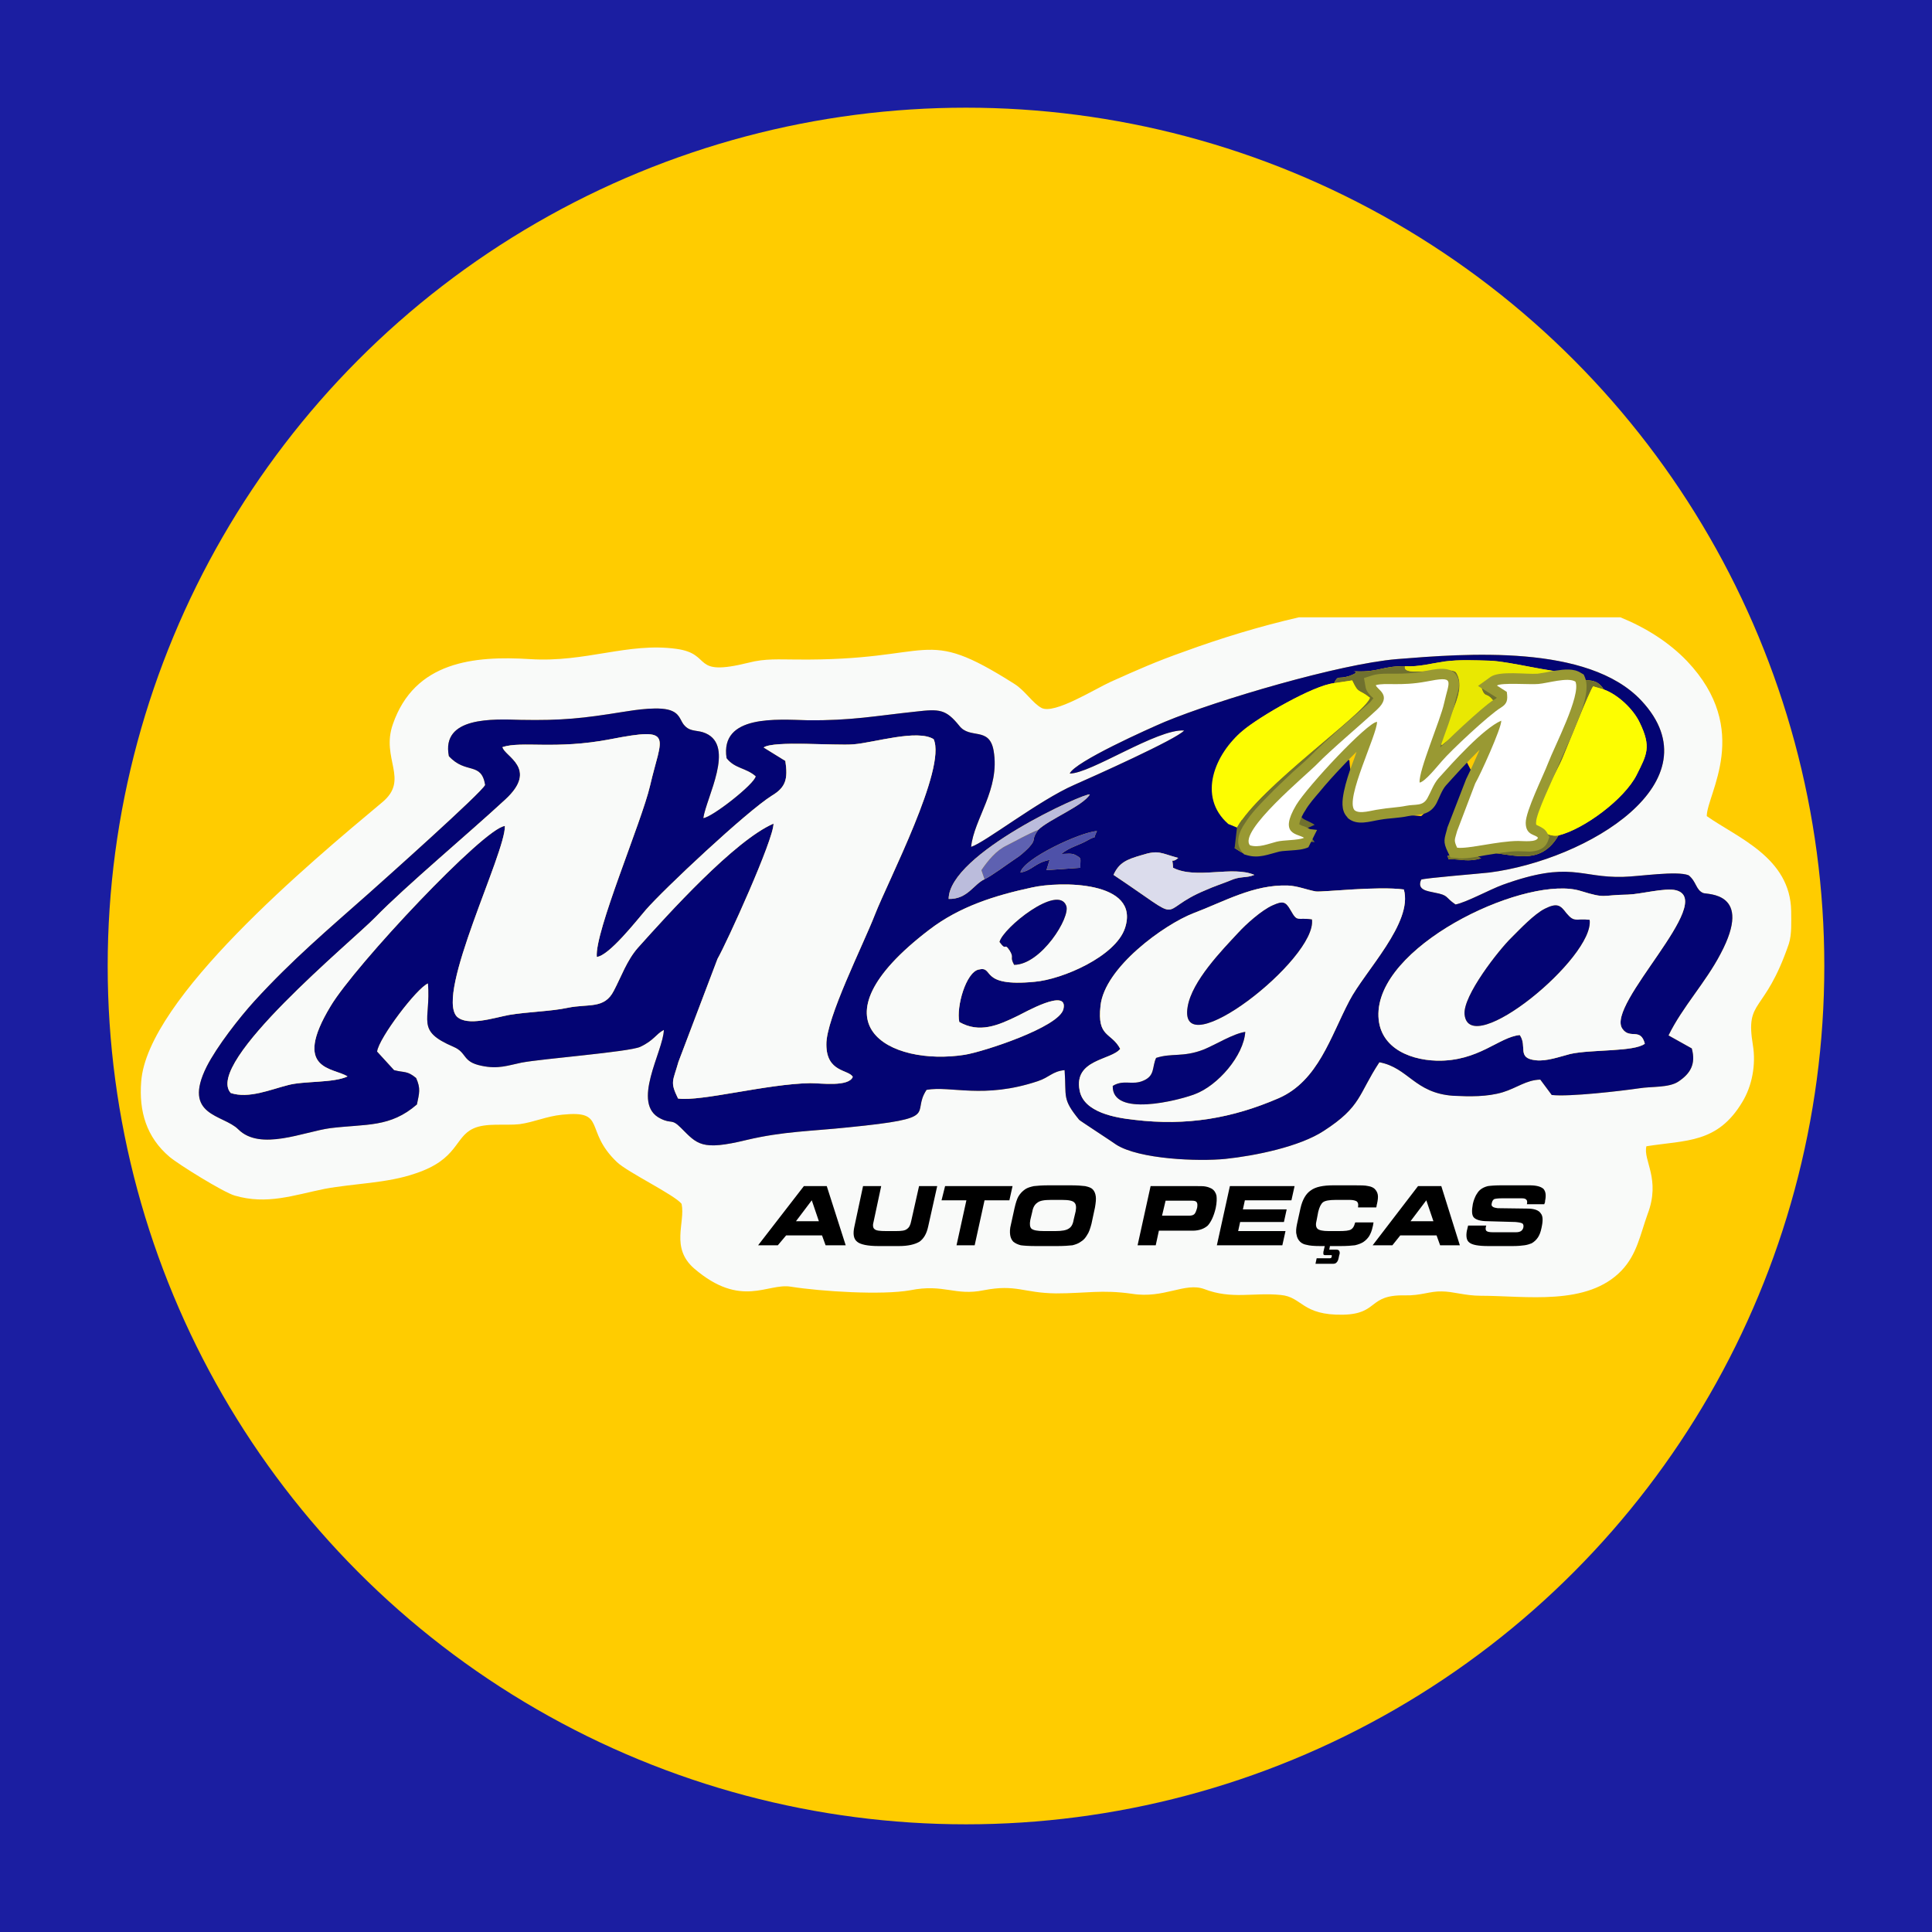 <?xml version="1.0" encoding="UTF-8"?>
<svg xmlns="http://www.w3.org/2000/svg" xmlns:xlink="http://www.w3.org/1999/xlink" xmlns:xodm="http://www.corel.com/coreldraw/odm/2003" xml:space="preserve" width="300px" height="300px" version="1.0" style="shape-rendering:geometricPrecision; text-rendering:geometricPrecision; image-rendering:optimizeQuality; fill-rule:evenodd; clip-rule:evenodd" viewBox="0 0 48.98 48.98">
 <rect x="0" y="0" width="48.98" height="48.98" fill="#808080" stroke="none"/>
 <defs>
  <style type="text/css">
   
    .fil3 {fill:#030473}
    .fil0 {fill:#1B1EA1}
    .fil11 {fill:#4E51A9}
    .fil12 {fill:#5E61B1}
    .fil4 {fill:#70712E}
    .fil13 {fill:#999933}
    .fil9 {fill:#BBBCDC}
    .fil10 {fill:#D2D38F}
    .fil6 {fill:#DBDCEC}
    .fil7 {fill:#E9E802}
    .fil8 {fill:#EDEBCC}
    .fil2 {fill:#F9FAF9}
    .fil5 {fill:#FDFD01}
    .fil1 {fill:#FFCC00}
    .fil14 {fill:white}
    .fil15 {fill:black;fill-rule:nonzero}
   
  </style>
 </defs>
 <g id="Camada_x0020_1">
  <path class="fil0" d="M0 0l48.98 0 0 48.98 -48.98 0 0 -48.98z"></path>
  <circle class="fil1" cx="24.49" cy="24.49" r="21.76"></circle>
  <g id="_1955903434720">
   <path class="fil2" d="M32.93 15.65l8.15 0c0.64,0.26 1.23,0.63 1.69,1.11 1.66,1.75 0.5,3.37 0.5,3.93 0.78,0.55 2.12,1.05 2.14,2.41 0,0.27 0.02,0.58 -0.06,0.83 -0.62,1.81 -1.11,1.37 -0.91,2.57 0.08,0.49 -0.02,1.03 -0.27,1.44 -0.63,1.05 -1.42,0.96 -2.43,1.12 -0.09,0.36 0.37,0.83 0.03,1.72 -0.19,0.53 -0.27,1.02 -0.66,1.43 -0.87,0.91 -2.43,0.64 -3.57,0.64 -0.4,0 -0.7,-0.11 -0.99,-0.11 -0.29,-0.01 -0.53,0.11 -0.93,0.1 -0.95,-0.02 -0.66,0.47 -1.57,0.49 -1.05,0.02 -1.03,-0.45 -1.58,-0.5 -0.69,-0.07 -1.24,0.12 -1.94,-0.15 -0.49,-0.18 -1.02,0.25 -1.83,0.12 -0.77,-0.11 -1.16,-0.01 -1.93,-0.01 -0.83,-0.01 -1,-0.24 -1.83,-0.08 -0.73,0.15 -1.01,-0.17 -1.86,0 -0.72,0.13 -2.27,0.03 -3.03,-0.09 -0.59,-0.1 -1.26,0.56 -2.45,-0.46 -0.61,-0.53 -0.22,-1.16 -0.32,-1.64 -0.18,-0.23 -1.37,-0.8 -1.64,-1.06 -0.85,-0.81 -0.24,-1.32 -1.39,-1.2 -0.4,0.04 -0.71,0.19 -1.08,0.24 -0.36,0.04 -0.85,-0.04 -1.17,0.11 -0.48,0.22 -0.38,0.78 -1.47,1.14 -0.72,0.25 -1.55,0.25 -2.3,0.39 -0.79,0.16 -1.46,0.41 -2.28,0.17 -0.28,-0.08 -1.41,-0.78 -1.65,-0.98 -0.59,-0.5 -0.78,-1.16 -0.72,-1.91 0.15,-2.1 4.29,-5.56 6.11,-7.08 0.7,-0.58 -0.04,-1.1 0.27,-1.98 0.55,-1.59 2.05,-1.74 3.48,-1.65 1.41,0.09 2.48,-0.43 3.71,-0.26 0.94,0.13 0.34,0.72 1.83,0.35 0.42,-0.11 0.78,-0.08 1.2,-0.08 3.59,0.04 3.16,-0.89 5.54,0.62 0.27,0.17 0.46,0.49 0.69,0.61 0.33,0.16 1.34,-0.48 1.76,-0.67 0.67,-0.3 1.14,-0.51 1.85,-0.76 0.93,-0.34 1.91,-0.64 2.91,-0.87zm-5.81 3.96c0.13,-0.3 2.01,-1.14 2.41,-1.31 1.35,-0.56 4.44,-1.47 5.88,-1.59 1.74,-0.14 4.85,-0.39 6.2,1.05 1.93,2.06 -1.37,4.04 -3.85,4.36 -0.26,0.03 -1.64,0.14 -1.73,0.18 -0.12,0.27 0.17,0.29 0.34,0.33 0.37,0.07 0.25,0.11 0.53,0.3 0.27,-0.05 0.87,-0.38 1.2,-0.5 1.72,-0.62 1.95,-0.17 3.05,-0.2 0.42,-0.01 1.36,-0.16 1.66,-0.04 0.2,0.16 0.18,0.37 0.37,0.45 0.09,0.04 1.28,-0.04 0.44,1.54 -0.38,0.73 -0.97,1.35 -1.32,2.07l0.59 0.33c0.11,0.4 -0.04,0.64 -0.34,0.84 -0.24,0.16 -0.68,0.12 -0.99,0.17 -0.48,0.07 -1.77,0.22 -2.22,0.17l-0.29 -0.39c-0.36,0.01 -0.59,0.21 -0.95,0.32 -0.4,0.12 -0.84,0.11 -1.26,0.09 -0.98,-0.07 -1.13,-0.71 -1.87,-0.85 -0.54,0.82 -0.45,1.12 -1.41,1.74 -0.61,0.4 -1.73,0.63 -2.49,0.71 -0.69,0.07 -2.19,0.01 -2.77,-0.36 -0.11,-0.08 -0.94,-0.62 -0.94,-0.63 -0.44,-0.54 -0.32,-0.57 -0.37,-1.26 -0.31,0.03 -0.38,0.18 -0.68,0.28 -1.38,0.46 -2.2,0.11 -2.82,0.22 -0.41,0.62 0.42,0.71 -1.98,0.95 -0.95,0.1 -1.65,0.1 -2.58,0.32 -1.15,0.28 -1.25,0.11 -1.67,-0.31 -0.24,-0.24 -0.23,-0.09 -0.51,-0.23 -0.77,-0.37 0.07,-1.71 0.08,-2.25 -0.21,0.11 -0.24,0.26 -0.6,0.43 -0.29,0.13 -2.49,0.3 -3.01,0.4 -0.34,0.07 -0.59,0.17 -1.01,0.08 -0.5,-0.1 -0.36,-0.33 -0.71,-0.48 -0.98,-0.42 -0.57,-0.65 -0.65,-1.61 -0.28,0.11 -1.25,1.39 -1.29,1.73l0.43 0.47c0.27,0.07 0.33,0.01 0.56,0.2 0.12,0.27 0.08,0.38 0.02,0.67 -0.68,0.59 -1.28,0.49 -2.19,0.6 -0.68,0.09 -1.78,0.59 -2.34,0.03 -0.38,-0.38 -1.43,-0.33 -0.8,-1.59 0.26,-0.51 0.82,-1.23 1.21,-1.66 0.96,-1.05 1.86,-1.81 2.91,-2.74 0.37,-0.33 2.86,-2.55 2.94,-2.74 -0.1,-0.6 -0.49,-0.26 -0.92,-0.73 -0.2,-1.01 1.13,-0.94 1.82,-0.92 1.05,0.02 1.59,-0.04 2.58,-0.2 0.31,-0.05 0.99,-0.16 1.27,-0.02 0.21,0.1 0.2,0.27 0.32,0.38 0.15,0.15 0.32,0.09 0.52,0.18 0.75,0.33 0.02,1.62 -0.06,2.15 0.21,-0.01 1.3,-0.86 1.33,-1.06 -0.25,-0.22 -0.53,-0.19 -0.74,-0.46 -0.17,-1.11 1.29,-0.98 2.06,-0.96 1.12,0.01 1.7,-0.11 2.74,-0.22 0.6,-0.07 0.76,-0.06 1.1,0.36 0.27,0.35 0.76,0.01 0.87,0.63 0.17,0.98 -0.5,1.73 -0.57,2.44 0.35,-0.11 1.72,-1.18 2.61,-1.57 0.5,-0.22 2.6,-1.16 2.79,-1.38 -0.68,-0.05 -2.38,1.1 -2.9,1.09z"></path>
   <path class="fil3" d="M24.32 25.91c0.51,0.29 0.98,0.09 1.49,-0.16 0.15,-0.07 1.28,-0.72 1.15,-0.17 -0.1,0.46 -2.05,1.09 -2.5,1.16 -1.89,0.3 -4.02,-0.79 -0.9,-3.17 0.77,-0.59 1.67,-0.87 2.6,-1.07 0.7,-0.16 2.76,-0.18 2.36,1.03 -0.24,0.72 -1.59,1.3 -2.29,1.36 -1.43,0.14 -1.01,-0.41 -1.42,-0.31 -0.32,0.07 -0.57,0.94 -0.49,1.33zm14.21 0.33c-0.53,0.05 -1.04,0.67 -2.1,0.65 -0.77,-0.02 -1.55,-0.39 -1.48,-1.28 0.15,-1.76 3.82,-3.44 5.13,-3.02 0.65,0.2 0.5,0.1 1.19,0.09 0.33,-0.01 0.94,-0.18 1.22,-0.11 1.04,0.27 -1.79,2.9 -1.36,3.51 0.19,0.28 0.46,-0.04 0.57,0.38 -0.27,0.21 -1.35,0.14 -1.89,0.26 -0.27,0.07 -0.6,0.19 -0.87,0.16 -0.5,-0.05 -0.21,-0.35 -0.41,-0.64zm-4.32 -0.87c-0.48,0.91 -0.79,2.03 -1.79,2.47 -1.18,0.51 -2.33,0.71 -3.66,0.55 -0.46,-0.05 -1.29,-0.18 -1.39,-0.75 -0.15,-0.79 0.81,-0.76 1.03,-1.05 -0.23,-0.43 -0.59,-0.28 -0.5,-1.09 0.1,-0.97 1.61,-2.06 2.36,-2.35 0.77,-0.29 1.52,-0.73 2.39,-0.7 0.25,0.01 0.48,0.11 0.71,0.15 0.19,0.02 1.56,-0.14 2.23,-0.05 0.24,0.84 -0.99,2.07 -1.38,2.82zm-5.98 -3.19c0.14,-0.31 0.33,-0.39 0.71,-0.5 0.44,-0.14 0.48,-0.05 0.93,0.07 -0.19,0.17 -0.15,-0.07 -0.13,0.25 0.59,0.3 1.5,-0.06 2.06,0.18 -0.21,0.09 -0.35,0.02 -0.63,0.15 -0.2,0.08 -0.39,0.14 -0.59,0.23 -1.34,0.55 -0.42,0.91 -2.35,-0.38zm-2.36 -0.06c0.07,-0.35 1.53,-1.03 1.94,-1.05 -0.14,0.29 0.04,0.07 -0.23,0.23 -0.22,0.13 -0.48,0.18 -0.67,0.35 0.13,0 0.26,-0.03 0.36,0.03 0.17,0.09 0.11,0.08 0.12,0.32l-0.86 0.06 0.08 -0.26c-0.37,0.07 -0.44,0.27 -0.74,0.32zm0.45 -1.08c-0.2,0.28 -0.02,0.21 -0.24,0.45 -0.11,0.11 -0.22,0.21 -0.35,0.29 -0.21,0.14 -0.58,0.42 -0.77,0.51 -0.28,0.13 -0.43,0.51 -0.91,0.5 0.01,-1.15 3.46,-2.7 3.58,-2.65 -0.17,0.29 -1.05,0.64 -1.31,0.9zm-4.68 -2.17c0.51,-0.04 1.62,-0.39 2.03,-0.13 0.33,0.74 -1.16,3.6 -1.49,4.45 -0.29,0.75 -1.24,2.63 -1.23,3.29 0,0.71 0.56,0.63 0.67,0.82 -0.1,0.26 -0.81,0.16 -1.08,0.16 -1.11,0.02 -2.76,0.47 -3.35,0.39 -0.21,-0.43 -0.13,-0.43 0.01,-0.93l0.99 -2.61c0.24,-0.42 1.43,-3.04 1.42,-3.43 -0.99,0.43 -2.67,2.29 -3.44,3.15 -0.28,0.32 -0.42,0.73 -0.61,1.09 -0.24,0.47 -0.64,0.32 -1.17,0.43 -0.42,0.09 -1,0.1 -1.48,0.18 -0.38,0.07 -1.06,0.3 -1.33,0.04 -0.54,-0.59 1.24,-4.15 1.22,-4.83 -0.52,0.04 -3.8,3.53 -4.42,4.57 -0.99,1.64 0.08,1.55 0.43,1.78 -0.36,0.17 -1.11,0.11 -1.51,0.22 -0.44,0.11 -0.99,0.35 -1.45,0.2 -0.69,-0.76 3.1,-3.87 3.66,-4.45 0.78,-0.8 2.36,-2.12 3.3,-2.99 0.86,-0.79 -0.03,-1.1 -0.07,-1.33 0.49,-0.16 1.34,0.07 2.74,-0.2 1.64,-0.32 1.29,-0.08 1,1.18 -0.21,0.91 -1.41,3.71 -1.35,4.34 0.31,-0.03 1,-0.91 1.24,-1.19 0.45,-0.52 2.56,-2.5 3.2,-2.9 0.35,-0.21 0.41,-0.42 0.34,-0.88l-0.55 -0.34c0.25,-0.18 1.82,-0.04 2.28,-0.08zm13.98 -1.98c0.35,0.02 0.66,-0.07 1,-0.12 0.38,-0.05 0.77,-0.03 1.15,-0.02 0.52,0.02 1.6,0.31 1.94,0.28 0.38,-0.02 0.12,-0.08 0.32,0.09 -0.42,0.34 -1.65,-0.02 -2.2,0.14 0.54,0.02 1.09,0 1.63,-0.01 0.81,0 1,-0.08 1.2,0.23 0.36,0.13 0.75,0.5 0.91,0.84 0.3,0.62 0.18,0.81 -0.08,1.33 -0.31,0.61 -1.33,1.37 -1.98,1.53 -0.55,0.94 -1.4,0.31 -2.26,0.43l0.3 0.15c-0.34,0.1 -0.49,0.02 -0.83,0.02 -0.03,-0.16 -0.06,-0.03 0.16,-0.13l-0.07 -0.13c-0.34,-0.22 0.51,-1.53 0.55,-1.86l-0.17 -0.33c-0.46,0.2 -0.77,1.04 -1.16,1.36l-1.12 -0.1c-0.03,0.19 0.02,-0.01 0.11,0.16 -0.32,0.04 -0.36,-0.15 -0.68,-0.21 0,-1.47 -0.09,-0.59 -0.13,-1.27l-0.3 -0.03c-0.04,0.19 -0.46,0.65 -0.61,0.85 -0.56,0.73 -0.55,0.65 -0.24,0.86l0.03 0.07 -0.21 0.1 -0.47 0.16 0.46 0.18c-0.56,0.16 -1.17,-0.12 -1.41,0.01 0.26,0.15 0.24,-0.01 0.5,0.12 -0.3,0.17 -0.42,0.06 -0.66,-0.09l0.27 -0.64c-0.81,-0.71 -0.76,-1.76 -0.07,-2.33 0.42,-0.36 1.81,-1.16 2.32,-1.21 0.11,-0.22 0.1,-0.09 0.38,-0.18 0.42,-0.15 -0.07,-0.11 0.19,-0.12 0.57,0.02 0.67,-0.14 1.23,-0.13zm-8.5 2.72c0.52,0.01 2.22,-1.14 2.9,-1.09 -0.19,0.22 -2.29,1.16 -2.79,1.38 -0.89,0.39 -2.26,1.46 -2.61,1.57 0.07,-0.71 0.74,-1.46 0.57,-2.44 -0.11,-0.62 -0.6,-0.28 -0.87,-0.63 -0.34,-0.42 -0.5,-0.43 -1.1,-0.36 -1.04,0.11 -1.62,0.23 -2.74,0.22 -0.77,-0.02 -2.23,-0.15 -2.06,0.96 0.21,0.27 0.49,0.24 0.74,0.46 -0.03,0.2 -1.12,1.05 -1.33,1.06 0.08,-0.53 0.81,-1.82 0.06,-2.15 -0.2,-0.09 -0.37,-0.03 -0.52,-0.18 -0.12,-0.11 -0.11,-0.28 -0.32,-0.38 -0.28,-0.14 -0.96,-0.03 -1.27,0.02 -0.99,0.16 -1.53,0.22 -2.58,0.2 -0.69,-0.02 -2.02,-0.09 -1.82,0.92 0.43,0.47 0.82,0.13 0.92,0.73 -0.08,0.19 -2.57,2.41 -2.94,2.74 -1.05,0.93 -1.95,1.69 -2.91,2.74 -0.39,0.43 -0.95,1.15 -1.21,1.66 -0.63,1.26 0.42,1.21 0.8,1.59 0.56,0.56 1.66,0.06 2.34,-0.03 0.91,-0.11 1.51,-0.01 2.19,-0.6 0.06,-0.29 0.1,-0.4 -0.02,-0.67 -0.23,-0.19 -0.29,-0.13 -0.56,-0.2l-0.43 -0.47c0.04,-0.34 1.01,-1.62 1.29,-1.73 0.08,0.96 -0.33,1.19 0.65,1.61 0.35,0.15 0.21,0.38 0.71,0.48 0.42,0.09 0.67,-0.01 1.01,-0.08 0.52,-0.1 2.72,-0.27 3.01,-0.4 0.36,-0.17 0.39,-0.32 0.6,-0.43 -0.01,0.54 -0.85,1.88 -0.08,2.25 0.28,0.14 0.27,-0.01 0.51,0.23 0.42,0.42 0.52,0.59 1.67,0.31 0.93,-0.22 1.63,-0.22 2.58,-0.32 2.4,-0.24 1.57,-0.33 1.98,-0.95 0.62,-0.11 1.44,0.24 2.82,-0.22 0.3,-0.1 0.37,-0.25 0.68,-0.28 0.05,0.69 -0.07,0.72 0.37,1.26 0,0.01 0.83,0.55 0.94,0.63 0.58,0.37 2.08,0.43 2.77,0.36 0.76,-0.08 1.88,-0.31 2.49,-0.71 0.96,-0.62 0.87,-0.92 1.41,-1.74 0.74,0.14 0.89,0.78 1.87,0.85 0.42,0.02 0.86,0.03 1.26,-0.09 0.36,-0.11 0.59,-0.31 0.95,-0.32l0.29 0.39c0.45,0.05 1.74,-0.1 2.22,-0.17 0.31,-0.05 0.75,-0.01 0.99,-0.17 0.3,-0.2 0.45,-0.44 0.34,-0.84l-0.59 -0.33c0.35,-0.72 0.94,-1.34 1.32,-2.07 0.84,-1.58 -0.35,-1.5 -0.44,-1.54 -0.19,-0.08 -0.17,-0.29 -0.37,-0.45 -0.3,-0.12 -1.24,0.03 -1.66,0.04 -1.1,0.03 -1.33,-0.42 -3.05,0.2 -0.33,0.12 -0.93,0.45 -1.2,0.5 -0.28,-0.19 -0.16,-0.23 -0.53,-0.3 -0.17,-0.04 -0.46,-0.06 -0.34,-0.33 0.09,-0.04 1.47,-0.15 1.73,-0.18 2.48,-0.32 5.78,-2.3 3.85,-4.36 -1.35,-1.44 -4.46,-1.19 -6.2,-1.05 -1.44,0.12 -4.53,1.03 -5.88,1.59 -0.4,0.17 -2.28,1.01 -2.41,1.31z"></path>
   <path class="fil2" d="M12.74 18.94c0.04,0.23 0.93,0.54 0.07,1.33 -0.94,0.87 -2.52,2.19 -3.3,2.99 -0.56,0.58 -4.35,3.69 -3.66,4.45 0.46,0.15 1.01,-0.09 1.45,-0.2 0.4,-0.11 1.15,-0.05 1.51,-0.22 -0.35,-0.23 -1.42,-0.14 -0.43,-1.78 0.62,-1.04 3.9,-4.53 4.42,-4.57 0.02,0.68 -1.76,4.24 -1.22,4.83 0.27,0.26 0.95,0.03 1.33,-0.04 0.48,-0.08 1.06,-0.09 1.48,-0.18 0.53,-0.11 0.93,0.04 1.17,-0.43 0.19,-0.36 0.33,-0.77 0.61,-1.09 0.77,-0.86 2.45,-2.72 3.44,-3.15 0.01,0.39 -1.18,3.01 -1.42,3.43l-0.99 2.61c-0.14,0.5 -0.22,0.5 -0.01,0.93 0.59,0.08 2.24,-0.37 3.35,-0.39 0.27,0 0.98,0.1 1.08,-0.16 -0.11,-0.19 -0.67,-0.11 -0.67,-0.82 -0.01,-0.66 0.94,-2.54 1.23,-3.29 0.33,-0.85 1.82,-3.71 1.49,-4.45 -0.41,-0.26 -1.52,0.09 -2.03,0.13 -0.46,0.04 -2.03,-0.1 -2.28,0.08l0.55 0.34c0.07,0.46 0.01,0.67 -0.34,0.88 -0.64,0.4 -2.75,2.38 -3.2,2.9 -0.24,0.28 -0.93,1.16 -1.24,1.19 -0.06,-0.63 1.14,-3.43 1.35,-4.34 0.29,-1.26 0.64,-1.5 -1,-1.18 -1.4,0.27 -2.25,0.04 -2.74,0.2z"></path>
   <path class="fil2" d="M28.21 27.53c0.28,-0.17 0.49,-0.01 0.77,-0.13 0.31,-0.13 0.22,-0.34 0.33,-0.58 0.4,-0.13 0.68,-0.01 1.2,-0.21 0.32,-0.13 0.74,-0.4 1.06,-0.45 -0.04,0.6 -0.69,1.36 -1.28,1.58 -0.42,0.16 -2.1,0.59 -2.08,-0.21zm5.05 -4.22c0.14,1 -3.42,3.76 -3.15,2.21 0.11,-0.65 0.87,-1.43 1.28,-1.87 0.19,-0.21 0.6,-0.58 0.88,-0.7 0.25,-0.11 0.32,-0.1 0.45,0.13 0.18,0.32 0.16,0.17 0.54,0.23zm-4.86 3.28c-0.22,0.29 -1.18,0.26 -1.03,1.05 0.1,0.57 0.93,0.7 1.39,0.75 1.33,0.16 2.48,-0.04 3.66,-0.55 1,-0.44 1.31,-1.56 1.79,-2.47 0.39,-0.75 1.62,-1.98 1.38,-2.82 -0.67,-0.09 -2.04,0.07 -2.23,0.05 -0.23,-0.04 -0.46,-0.14 -0.71,-0.15 -0.87,-0.03 -1.62,0.41 -2.39,0.7 -0.75,0.29 -2.26,1.38 -2.36,2.35 -0.09,0.81 0.27,0.66 0.5,1.09z"></path>
   <path class="fil2" d="M40.3 23.32c0.13,0.95 -3.05,3.56 -3.17,2.4 -0.05,-0.47 0.87,-1.64 1.19,-1.95 0.22,-0.22 0.57,-0.59 0.84,-0.73 0.32,-0.16 0.4,-0.09 0.55,0.11 0.21,0.25 0.23,0.13 0.59,0.17zm-1.77 2.92c0.2,0.29 -0.09,0.59 0.41,0.64 0.27,0.03 0.6,-0.09 0.87,-0.16 0.54,-0.12 1.62,-0.05 1.89,-0.26 -0.11,-0.42 -0.38,-0.1 -0.57,-0.38 -0.43,-0.61 2.4,-3.24 1.36,-3.51 -0.28,-0.07 -0.89,0.1 -1.22,0.11 -0.69,0.01 -0.54,0.11 -1.19,-0.09 -1.31,-0.42 -4.98,1.26 -5.13,3.02 -0.07,0.89 0.71,1.26 1.48,1.28 1.06,0.02 1.57,-0.6 2.1,-0.65z"></path>
   <path class="fil2" d="M25.34 23.88c0.09,-0.36 1.48,-1.47 1.69,-0.92 0.12,0.29 -0.64,1.5 -1.32,1.5 -0.12,-0.22 0.01,-0.16 -0.11,-0.36 -0.15,-0.23 -0.07,0.04 -0.26,-0.22zm-1.02 2.03c-0.08,-0.39 0.17,-1.26 0.49,-1.33 0.41,-0.1 -0.01,0.45 1.42,0.31 0.7,-0.06 2.05,-0.64 2.29,-1.36 0.4,-1.21 -1.66,-1.19 -2.36,-1.03 -0.93,0.2 -1.83,0.48 -2.6,1.07 -3.12,2.38 -0.99,3.47 0.9,3.17 0.45,-0.07 2.4,-0.7 2.5,-1.16 0.13,-0.55 -1,0.1 -1.15,0.17 -0.51,0.25 -0.98,0.45 -1.49,0.16z"></path>
   <path class="fil4" d="M33.82 17.32l0.46 -0.07c0.17,0.36 0.15,0.2 0.45,0.44 -0.12,0.39 -2.81,2.27 -3.37,3.29l-0.06 0.52c0.24,0.15 0.36,0.26 0.66,0.09 -0.26,-0.13 -0.24,0.03 -0.5,-0.12 0.24,-0.13 0.85,0.15 1.41,-0.01l-0.46 -0.18 0.92 0.07 -0.24 -0.33 0.24 -0.11c-0.32,-0.21 -0.59,-0.09 -0.03,-0.82 0.15,-0.2 0.57,-0.66 0.61,-0.85 -0.25,0.03 -0.4,0.37 -0.68,0.53 -0.14,0.21 -1.11,1.17 -0.17,1.41 -0.45,0.01 -1.08,0.16 -1.47,0.08 -0.02,-0.51 1.26,-1.58 1.38,-1.63 0.14,-0.28 0.75,-0.72 1.02,-0.95 0.17,-0.14 0.34,-0.28 0.51,-0.42 0.19,-0.16 0.34,-0.36 0.55,-0.43 0.18,-0.21 0,-0.25 -0.03,-0.48l1.66 -0.06 -0.02 0.4c-0.07,0.6 -0.56,1.23 -0.57,1.86 0.42,-0.11 1.08,-0.97 1.8,-1.46 0.41,-0.28 0.26,-0.22 0.27,-0.65 0.17,-0.03 1.7,-0.1 1.81,-0.08 0.09,0.5 -0.64,2 -0.86,2.13l-0.12 0.41c-0.05,0.29 -0.24,0.53 -0.3,0.82 -0.06,0.32 0.07,0.66 0.37,0.61l-2.25 0.19 0.07 0.13c-0.22,0.1 -0.19,-0.03 -0.16,0.13 0.34,0 0.49,0.08 0.83,-0.02l-0.3 -0.15c0.86,-0.12 1.71,0.51 2.26,-0.43 -0.22,0.04 -0.43,-0.1 -0.57,-0.24 -0.06,-0.44 0.53,-1.34 0.7,-1.78 0.11,-0.26 0.66,-1.65 0.75,-1.76l0.27 0.08c-0.2,-0.31 -0.39,-0.23 -1.2,-0.23 -0.54,0.01 -1.09,0.03 -1.63,0.01 0.55,-0.16 1.78,0.2 2.2,-0.14 -0.2,-0.17 0.06,-0.11 -0.32,-0.09 -0.1,0.35 -1.79,-0.2 -2.17,0.35 0.11,0.38 0.13,0.11 0.35,0.43l-1.34 1.08c-0.14,-0.32 0.73,-1.3 0.36,-1.85 -0.21,-0.17 -1.38,0.15 -1.29,-0.15 -0.56,-0.01 -0.66,0.15 -1.23,0.13 -0.26,0.01 0.23,-0.03 -0.19,0.12 -0.28,0.09 -0.27,-0.04 -0.38,0.18z"></path>
   <path class="fil5" d="M33.82 17.32c-0.51,0.05 -1.9,0.85 -2.32,1.21 -0.69,0.57 -1.16,1.66 -0.36,2.36l0.22 0.09c0.56,-1.02 3.25,-2.9 3.37,-3.29 -0.3,-0.24 -0.28,-0.08 -0.45,-0.44l-0.46 0.07z"></path>
   <path class="fil5" d="M39.51 21.18c0.65,-0.16 1.67,-0.92 1.98,-1.53 0.26,-0.52 0.38,-0.71 0.08,-1.33 -0.16,-0.34 -0.55,-0.71 -0.91,-0.84l-0.27 -0.08c-0.09,0.11 -0.64,1.5 -0.75,1.76 -0.17,0.44 -0.76,1.34 -0.7,1.78 0.14,0.14 0.35,0.28 0.57,0.24z"></path>
   <path class="fil3" d="M40.3 23.32c-0.36,-0.04 -0.38,0.08 -0.59,-0.17 -0.15,-0.2 -0.23,-0.27 -0.55,-0.11 -0.27,0.14 -0.62,0.51 -0.84,0.73 -0.32,0.31 -1.24,1.48 -1.19,1.95 0.12,1.16 3.3,-1.45 3.17,-2.4z"></path>
   <path class="fil3" d="M33.26 23.31c-0.38,-0.06 -0.36,0.09 -0.54,-0.23 -0.13,-0.23 -0.2,-0.24 -0.45,-0.13 -0.28,0.12 -0.69,0.49 -0.88,0.7 -0.41,0.44 -1.17,1.22 -1.28,1.87 -0.27,1.55 3.29,-1.21 3.15,-2.21z"></path>
   <path class="fil3" d="M28.21 27.53c-0.02,0.8 1.66,0.37 2.08,0.21 0.59,-0.22 1.24,-0.98 1.28,-1.58 -0.32,0.05 -0.74,0.32 -1.06,0.45 -0.52,0.2 -0.8,0.08 -1.2,0.21 -0.11,0.24 -0.02,0.45 -0.33,0.58 -0.28,0.12 -0.49,-0.04 -0.77,0.13z"></path>
   <path class="fil6" d="M28.23 22.18c1.93,1.29 1.01,0.93 2.35,0.38 0.2,-0.09 0.39,-0.15 0.59,-0.23 0.28,-0.13 0.42,-0.06 0.63,-0.15 -0.56,-0.24 -1.47,0.12 -2.06,-0.18 -0.02,-0.32 -0.06,-0.08 0.13,-0.25 -0.45,-0.12 -0.49,-0.21 -0.93,-0.07 -0.38,0.11 -0.57,0.19 -0.71,0.5z"></path>
   <path class="fil7" d="M35.62 16.89c-0.09,0.3 1.08,-0.02 1.29,0.15 0.37,0.55 -0.5,1.53 -0.36,1.85l1.34 -1.08c-0.22,-0.32 -0.24,-0.05 -0.35,-0.43 0.38,-0.55 2.07,0 2.17,-0.35 -0.34,0.03 -1.42,-0.26 -1.94,-0.28 -0.38,-0.01 -0.77,-0.03 -1.15,0.02 -0.34,0.05 -0.65,0.14 -1,0.12z"></path>
   <path class="fil3" d="M25.34 23.88c0.19,0.26 0.11,-0.01 0.26,0.22 0.12,0.2 -0.01,0.14 0.11,0.36 0.68,0 1.44,-1.21 1.32,-1.5 -0.21,-0.55 -1.6,0.56 -1.69,0.92z"></path>
   <path class="fil8" d="M32.97 19.63c-0.12,0.05 -1.4,1.12 -1.38,1.63 0.39,0.08 1.02,-0.07 1.47,-0.08 -0.94,-0.24 0.03,-1.2 0.17,-1.41 0.11,-0.36 0.13,-0.06 0.21,-0.4 -0.27,0.09 -0.19,0.17 -0.47,0.26z"></path>
   <path class="fil9" d="M24.96 22.29l-0.08 -0.23c0.17,-0.25 0.38,-0.5 0.63,-0.62 0.24,-0.12 0.57,-0.31 0.81,-0.4 0.26,-0.26 1.14,-0.61 1.31,-0.9 -0.12,-0.05 -3.57,1.5 -3.58,2.65 0.48,0.01 0.63,-0.37 0.91,-0.5z"></path>
   <path class="fil10" d="M37.36 19.66c-0.04,0.33 -0.89,1.64 -0.55,1.86l2.25 -0.19c-0.3,0.05 -0.43,-0.29 -0.37,-0.61 0.06,-0.29 0.25,-0.53 0.3,-0.82 -0.43,0.29 -0.42,0.94 -0.45,1.41l-1.61 0.08c0.03,-0.72 0.56,-1.26 0.67,-1.89 -0.13,0.07 -0.13,0.07 -0.24,0.16z"></path>
   <path class="fil11" d="M25.87 22.12c0.3,-0.05 0.37,-0.25 0.74,-0.32l-0.08 0.26 0.86 -0.06c-0.01,-0.24 0.05,-0.23 -0.12,-0.32 -0.1,-0.06 -0.23,-0.03 -0.36,-0.03 0.19,-0.17 0.45,-0.22 0.67,-0.35 0.27,-0.16 0.09,0.06 0.23,-0.23 -0.41,0.02 -1.87,0.7 -1.94,1.05z"></path>
   <path class="fil12" d="M24.96 22.29c0.19,-0.09 0.56,-0.37 0.77,-0.51 0.13,-0.08 0.24,-0.18 0.35,-0.29 0.22,-0.24 0.04,-0.17 0.24,-0.45 -0.24,0.09 -0.57,0.28 -0.81,0.4 -0.25,0.12 -0.46,0.37 -0.63,0.62l0.08 0.23z"></path>
   <g>
    <path class="fil13" d="M36.5 18.96c0.05,-0.05 0.11,-0.1 0.16,-0.15 0.14,-0.14 0.29,-0.28 0.43,-0.41 0.15,-0.14 0.3,-0.27 0.46,-0.41 0.11,-0.09 0.23,-0.2 0.36,-0.27 0.01,-0.01 0.03,-0.02 0.04,-0.03 0,0 0,0 0,0l-0.48 -0.3 0.32 -0.23c0.23,-0.16 0.9,-0.06 1.19,-0.08 0.06,-0.01 0.13,-0.02 0.19,-0.03 0.1,-0.02 0.19,-0.04 0.28,-0.05 0.2,-0.03 0.45,-0.06 0.63,0.06l0.07 0.04 0.03 0.07c0.14,0.32 -0.1,0.92 -0.23,1.22 -0.08,0.21 -0.17,0.41 -0.27,0.62 -0.06,0.14 -0.13,0.28 -0.18,0.42 -0.11,0.28 -0.56,1.19 -0.56,1.43 0,0.01 0,0.04 0.01,0.05 0.01,0.01 0.04,0.02 0.06,0.03 0.08,0.04 0.16,0.08 0.21,0.17l0.06 0.11 -0.04 0.11c-0.08,0.2 -0.27,0.25 -0.46,0.26 -0.1,0 -0.19,-0.01 -0.29,-0.01 -0.26,0 -0.55,0.06 -0.82,0.1 -0.22,0.04 -0.55,0.11 -0.76,0.07l-0.14 -0.01 -0.06 -0.13c-0.14,-0.28 -0.09,-0.34 -0.02,-0.61l0 -0.01 0.48 -1.24 0.01 -0.02c0.04,-0.09 0.09,-0.18 0.13,-0.27 0.07,-0.15 0.13,-0.3 0.2,-0.45 -0.33,0.32 -0.66,0.69 -0.85,0.9 -0.1,0.11 -0.17,0.31 -0.24,0.45 -0.09,0.17 -0.22,0.26 -0.41,0.29 -0.1,0.02 -0.21,0.02 -0.31,0.04 -0.23,0.05 -0.47,0.05 -0.7,0.09 -0.27,0.04 -0.6,0.17 -0.84,-0.05l0 -0.01 -0.01 -0.01c-0.16,-0.17 -0.12,-0.43 -0.08,-0.64 0.05,-0.24 0.13,-0.48 0.21,-0.7 0.04,-0.11 0.08,-0.21 0.11,-0.31 -0.12,0.12 -0.24,0.24 -0.36,0.37 -0.2,0.21 -0.4,0.43 -0.58,0.65 -0.12,0.14 -0.27,0.31 -0.36,0.47 -0.04,0.05 -0.15,0.26 -0.15,0.35 0.02,0.01 0.05,0.02 0.06,0.03 0.07,0.02 0.14,0.05 0.21,0.09l0.18 0.02 -0.22 0.44c-0.13,0.06 -0.29,0.07 -0.43,0.08 -0.09,0.01 -0.22,0.01 -0.31,0.03 -0.28,0.07 -0.52,0.18 -0.82,0.09l-0.07 -0.02 -0.04 -0.05c-0.21,-0.23 -0.08,-0.54 0.07,-0.75 0.15,-0.24 0.37,-0.47 0.57,-0.67 0.21,-0.22 0.43,-0.42 0.65,-0.63 0.13,-0.12 0.28,-0.24 0.41,-0.37 0.23,-0.24 0.5,-0.47 0.75,-0.7 0.26,-0.23 0.53,-0.46 0.79,-0.69 0.01,-0.02 0.06,-0.07 0.08,-0.1 -0.02,-0.01 -0.04,-0.04 -0.05,-0.04 -0.07,-0.07 -0.13,-0.14 -0.15,-0.24l-0.04 -0.23 0.22 -0.07c0.17,-0.05 0.38,-0.04 0.56,-0.04 0.25,0 0.49,-0.01 0.74,-0.06 0.26,-0.05 0.71,-0.17 0.85,0.15 0.06,0.12 0.04,0.25 0.01,0.37 -0.03,0.11 -0.07,0.23 -0.09,0.35 -0.04,0.15 -0.1,0.31 -0.15,0.47 -0.07,0.19 -0.14,0.39 -0.21,0.59 0,0 -0.01,0.01 -0.01,0.01z"></path>
    <path class="fil14" d="M34.88 17.37c0.02,0.11 0.43,0.25 0.03,0.62 -0.43,0.4 -1.16,1.01 -1.52,1.38 -0.26,0.27 -2.01,1.71 -1.7,2.06 0.22,0.07 0.47,-0.04 0.67,-0.09 0.19,-0.05 0.54,-0.03 0.7,-0.1 -0.16,-0.11 -0.65,-0.07 -0.2,-0.83 0.29,-0.48 1.81,-2.1 2.05,-2.11 0.01,0.31 -0.82,1.96 -0.57,2.24 0.13,0.11 0.44,0 0.62,-0.02 0.22,-0.04 0.49,-0.05 0.68,-0.09 0.25,-0.05 0.43,0.02 0.55,-0.2 0.09,-0.16 0.15,-0.35 0.28,-0.5 0.36,-0.4 1.13,-1.26 1.59,-1.46 0.01,0.18 -0.54,1.39 -0.66,1.59l-0.46 1.21c-0.06,0.23 -0.09,0.22 0,0.42 0.27,0.04 1.04,-0.17 1.55,-0.17 0.13,0 0.46,0.04 0.5,-0.08 -0.05,-0.09 -0.31,-0.05 -0.31,-0.38 0,-0.3 0.44,-1.18 0.57,-1.52 0.15,-0.4 0.84,-1.72 0.69,-2.06 -0.19,-0.12 -0.7,0.04 -0.94,0.06 -0.21,0.02 -0.94,-0.04 -1.05,0.04l0.25 0.16c0.03,0.21 0.01,0.3 -0.15,0.4 -0.3,0.18 -1.28,1.1 -1.49,1.35 -0.11,0.12 -0.43,0.53 -0.57,0.55 -0.03,-0.3 0.53,-1.59 0.62,-2.01 0.13,-0.59 0.3,-0.7 -0.46,-0.55 -0.65,0.12 -1.04,0.02 -1.27,0.09z"></path>
   </g>
   <path class="fil15" d="M20.18 30.96l0.58 0 -0.18 -0.53 -0.4 0.53zm-0.46 0.61l-0.5 0 1.16 -1.5 0.58 0 0.48 1.5 -0.51 0 -0.09 -0.25 -0.91 0 -0.21 0.25zm2.16 -1.5l0.46 0 -0.19 0.89c-0.03,0.1 -0.02,0.17 0.02,0.2 0.04,0.04 0.14,0.05 0.29,0.05l0.26 0c0.13,0 0.22,-0.01 0.27,-0.05 0.06,-0.04 0.09,-0.1 0.11,-0.2l0.2 -0.89 0.46 0 -0.23 1.03c-0.04,0.18 -0.11,0.3 -0.22,0.38 -0.12,0.07 -0.29,0.11 -0.52,0.11l-0.52 0c-0.27,0 -0.46,-0.04 -0.54,-0.11 -0.09,-0.07 -0.11,-0.2 -0.07,-0.38l0.22 -1.03zm2.83 1.5l-0.46 0 0.25 -1.14 -0.63 0 0.09 -0.36 1.71 0 -0.08 0.36 -0.63 0 -0.25 1.14zm1.55 0.02c-0.18,0 -0.31,-0.01 -0.38,-0.02 -0.08,-0.02 -0.14,-0.05 -0.19,-0.09 -0.04,-0.04 -0.07,-0.1 -0.08,-0.17 -0.01,-0.07 -0.01,-0.16 0.02,-0.27l0.09 -0.41c0.03,-0.13 0.06,-0.23 0.1,-0.3 0.05,-0.08 0.1,-0.13 0.17,-0.18 0.06,-0.04 0.13,-0.06 0.22,-0.08 0.09,-0.01 0.21,-0.02 0.38,-0.02l0.55 0c0.17,0 0.29,0.01 0.37,0.02 0.09,0.02 0.15,0.04 0.19,0.08 0.04,0.04 0.07,0.1 0.08,0.18 0.01,0.07 0,0.16 -0.02,0.28l-0.09 0.42c-0.03,0.11 -0.06,0.21 -0.11,0.28 -0.04,0.07 -0.09,0.13 -0.16,0.17 -0.05,0.04 -0.13,0.07 -0.21,0.09 -0.09,0.01 -0.22,0.02 -0.39,0.02l-0.54 0zm0.2 -0.38l0.3 0c0.16,0 0.27,-0.02 0.33,-0.06 0.07,-0.04 0.11,-0.11 0.13,-0.23l0.05 -0.21c0.02,-0.11 0.01,-0.18 -0.03,-0.22 -0.04,-0.05 -0.15,-0.07 -0.31,-0.07l-0.29 0c-0.17,0 -0.28,0.02 -0.34,0.07 -0.06,0.04 -0.11,0.11 -0.13,0.23l-0.05 0.21c-0.02,0.11 -0.01,0.18 0.03,0.22 0.05,0.04 0.15,0.06 0.31,0.06zm3.76 -0.77l-0.67 0 -0.09 0.38 0.68 0c0.06,0 0.11,-0.01 0.14,-0.04 0.03,-0.03 0.05,-0.09 0.07,-0.16 0.01,-0.06 0.01,-0.11 -0.01,-0.14 -0.02,-0.03 -0.06,-0.04 -0.12,-0.04zm0.1 -0.37c0.11,0 0.19,0 0.24,0.01 0.06,0.01 0.11,0.03 0.15,0.05 0.07,0.04 0.11,0.1 0.13,0.18 0.01,0.07 0.01,0.18 -0.02,0.32 -0.05,0.21 -0.12,0.35 -0.2,0.44 -0.09,0.08 -0.22,0.13 -0.38,0.13l-0.86 0 -0.08 0.37 -0.46 0 0.33 -1.5 1.15 0zm2.42 0.36l-1.18 0 -0.05 0.23 1.11 0 -0.07 0.32 -1.11 0 -0.05 0.23 1.2 0 -0.08 0.36 -1.66 0 0.33 -1.5 1.64 0 -0.08 0.36zm1.69 0.18l0 -0.02c0.01,-0.06 0,-0.1 -0.03,-0.13 -0.03,-0.02 -0.09,-0.04 -0.17,-0.04l-0.37 0c-0.16,0 -0.27,0.02 -0.32,0.06 -0.05,0.04 -0.09,0.12 -0.12,0.24l-0.04 0.21c-0.03,0.11 -0.02,0.18 0.02,0.22 0.04,0.04 0.14,0.06 0.28,0.06l0.27 0c0.15,0 0.25,-0.01 0.3,-0.04 0.05,-0.03 0.08,-0.08 0.1,-0.16l0.01 -0.02 0.46 0c0,0 0,0 0,0.01 -0.01,0.04 -0.01,0.08 -0.02,0.1 -0.02,0.1 -0.05,0.17 -0.09,0.24 -0.04,0.06 -0.09,0.11 -0.15,0.15 -0.05,0.03 -0.12,0.06 -0.21,0.08 -0.08,0.01 -0.21,0.02 -0.36,0.02l-0.52 0c-0.16,0 -0.27,-0.01 -0.34,-0.03 -0.07,-0.01 -0.13,-0.04 -0.17,-0.08 -0.05,-0.05 -0.08,-0.11 -0.09,-0.18 -0.02,-0.07 -0.01,-0.16 0.01,-0.26l0.09 -0.41c0.05,-0.22 0.14,-0.37 0.26,-0.45 0.12,-0.09 0.31,-0.13 0.58,-0.13l0.52 0c0.16,0 0.28,0 0.36,0.02 0.07,0.01 0.13,0.04 0.16,0.07 0.04,0.04 0.07,0.09 0.08,0.15 0.01,0.06 0,0.14 -0.02,0.23 -0.01,0.03 -0.01,0.04 -0.01,0.05 0,0.02 -0.01,0.03 -0.01,0.04l-0.46 0zm-0.84 0.96l0.13 0 -0.02 0.11 0.17 0c0.04,0 0.07,0.01 0.08,0.03 0.02,0.03 0.02,0.07 0,0.12l-0.01 0.05c-0.01,0.06 -0.03,0.1 -0.05,0.12 -0.02,0.03 -0.06,0.04 -0.1,0.04l-0.44 0 0.03 -0.14 0.33 0c0.02,0 0.03,-0.01 0.04,-0.01 0,-0.01 0.01,-0.02 0.01,-0.03 0.01,-0.02 0,-0.03 0,-0.04 -0.01,0 -0.02,0 -0.03,0l-0.14 0c-0.02,0 -0.03,-0.01 -0.04,-0.02 0,-0.01 0,-0.03 0,-0.06l0.04 -0.17zm2.17 -0.61l0.58 0 -0.18 -0.53 -0.4 0.53zm-0.46 0.61l-0.5 0 1.15 -1.5 0.59 0 0.47 1.5 -0.5 0 -0.09 -0.25 -0.92 0 -0.2 0.25zm1.92 -0.5l0.46 0 -0.01 0.03c-0.01,0.05 -0.01,0.09 0.02,0.11 0.02,0.02 0.08,0.03 0.16,0.03l0.58 0c0.06,0 0.1,-0.01 0.13,-0.03 0.03,-0.02 0.05,-0.05 0.06,-0.09 0.01,-0.05 0,-0.08 -0.02,-0.1 -0.03,-0.02 -0.08,-0.03 -0.18,-0.04l-0.71 -0.02c-0.18,0 -0.3,-0.04 -0.35,-0.1 -0.05,-0.06 -0.05,-0.18 -0.02,-0.34 0.02,-0.09 0.05,-0.16 0.08,-0.22 0.03,-0.05 0.06,-0.1 0.11,-0.14 0.05,-0.04 0.11,-0.07 0.19,-0.09 0.07,-0.01 0.19,-0.02 0.35,-0.02l0.7 0c0.18,0 0.29,0.03 0.36,0.09 0.06,0.07 0.07,0.17 0.04,0.31 0,0.01 0,0.02 0,0.03 -0.01,0.01 -0.01,0.03 -0.02,0.05l-0.44 0 0 0c0.01,-0.05 0.01,-0.09 -0.01,-0.11 -0.02,-0.03 -0.06,-0.04 -0.11,-0.04l-0.53 0c-0.09,0 -0.15,0.01 -0.18,0.02 -0.03,0.02 -0.05,0.05 -0.06,0.1 -0.01,0.04 -0.01,0.07 0.02,0.09 0.02,0.02 0.06,0.03 0.13,0.04l0.75 0.01c0.17,0 0.29,0.04 0.34,0.12 0.06,0.07 0.06,0.19 0.02,0.37 -0.02,0.1 -0.05,0.18 -0.09,0.24 -0.04,0.06 -0.09,0.11 -0.16,0.15 -0.05,0.02 -0.11,0.04 -0.18,0.05 -0.07,0.01 -0.17,0.02 -0.3,0.02l-0.62 0c-0.25,0 -0.41,-0.03 -0.48,-0.09 -0.07,-0.05 -0.09,-0.16 -0.06,-0.31 0,-0.01 0.01,-0.02 0.01,-0.04 0.01,-0.03 0.01,-0.05 0.02,-0.08z"></path>
  </g>
 </g>
</svg>
